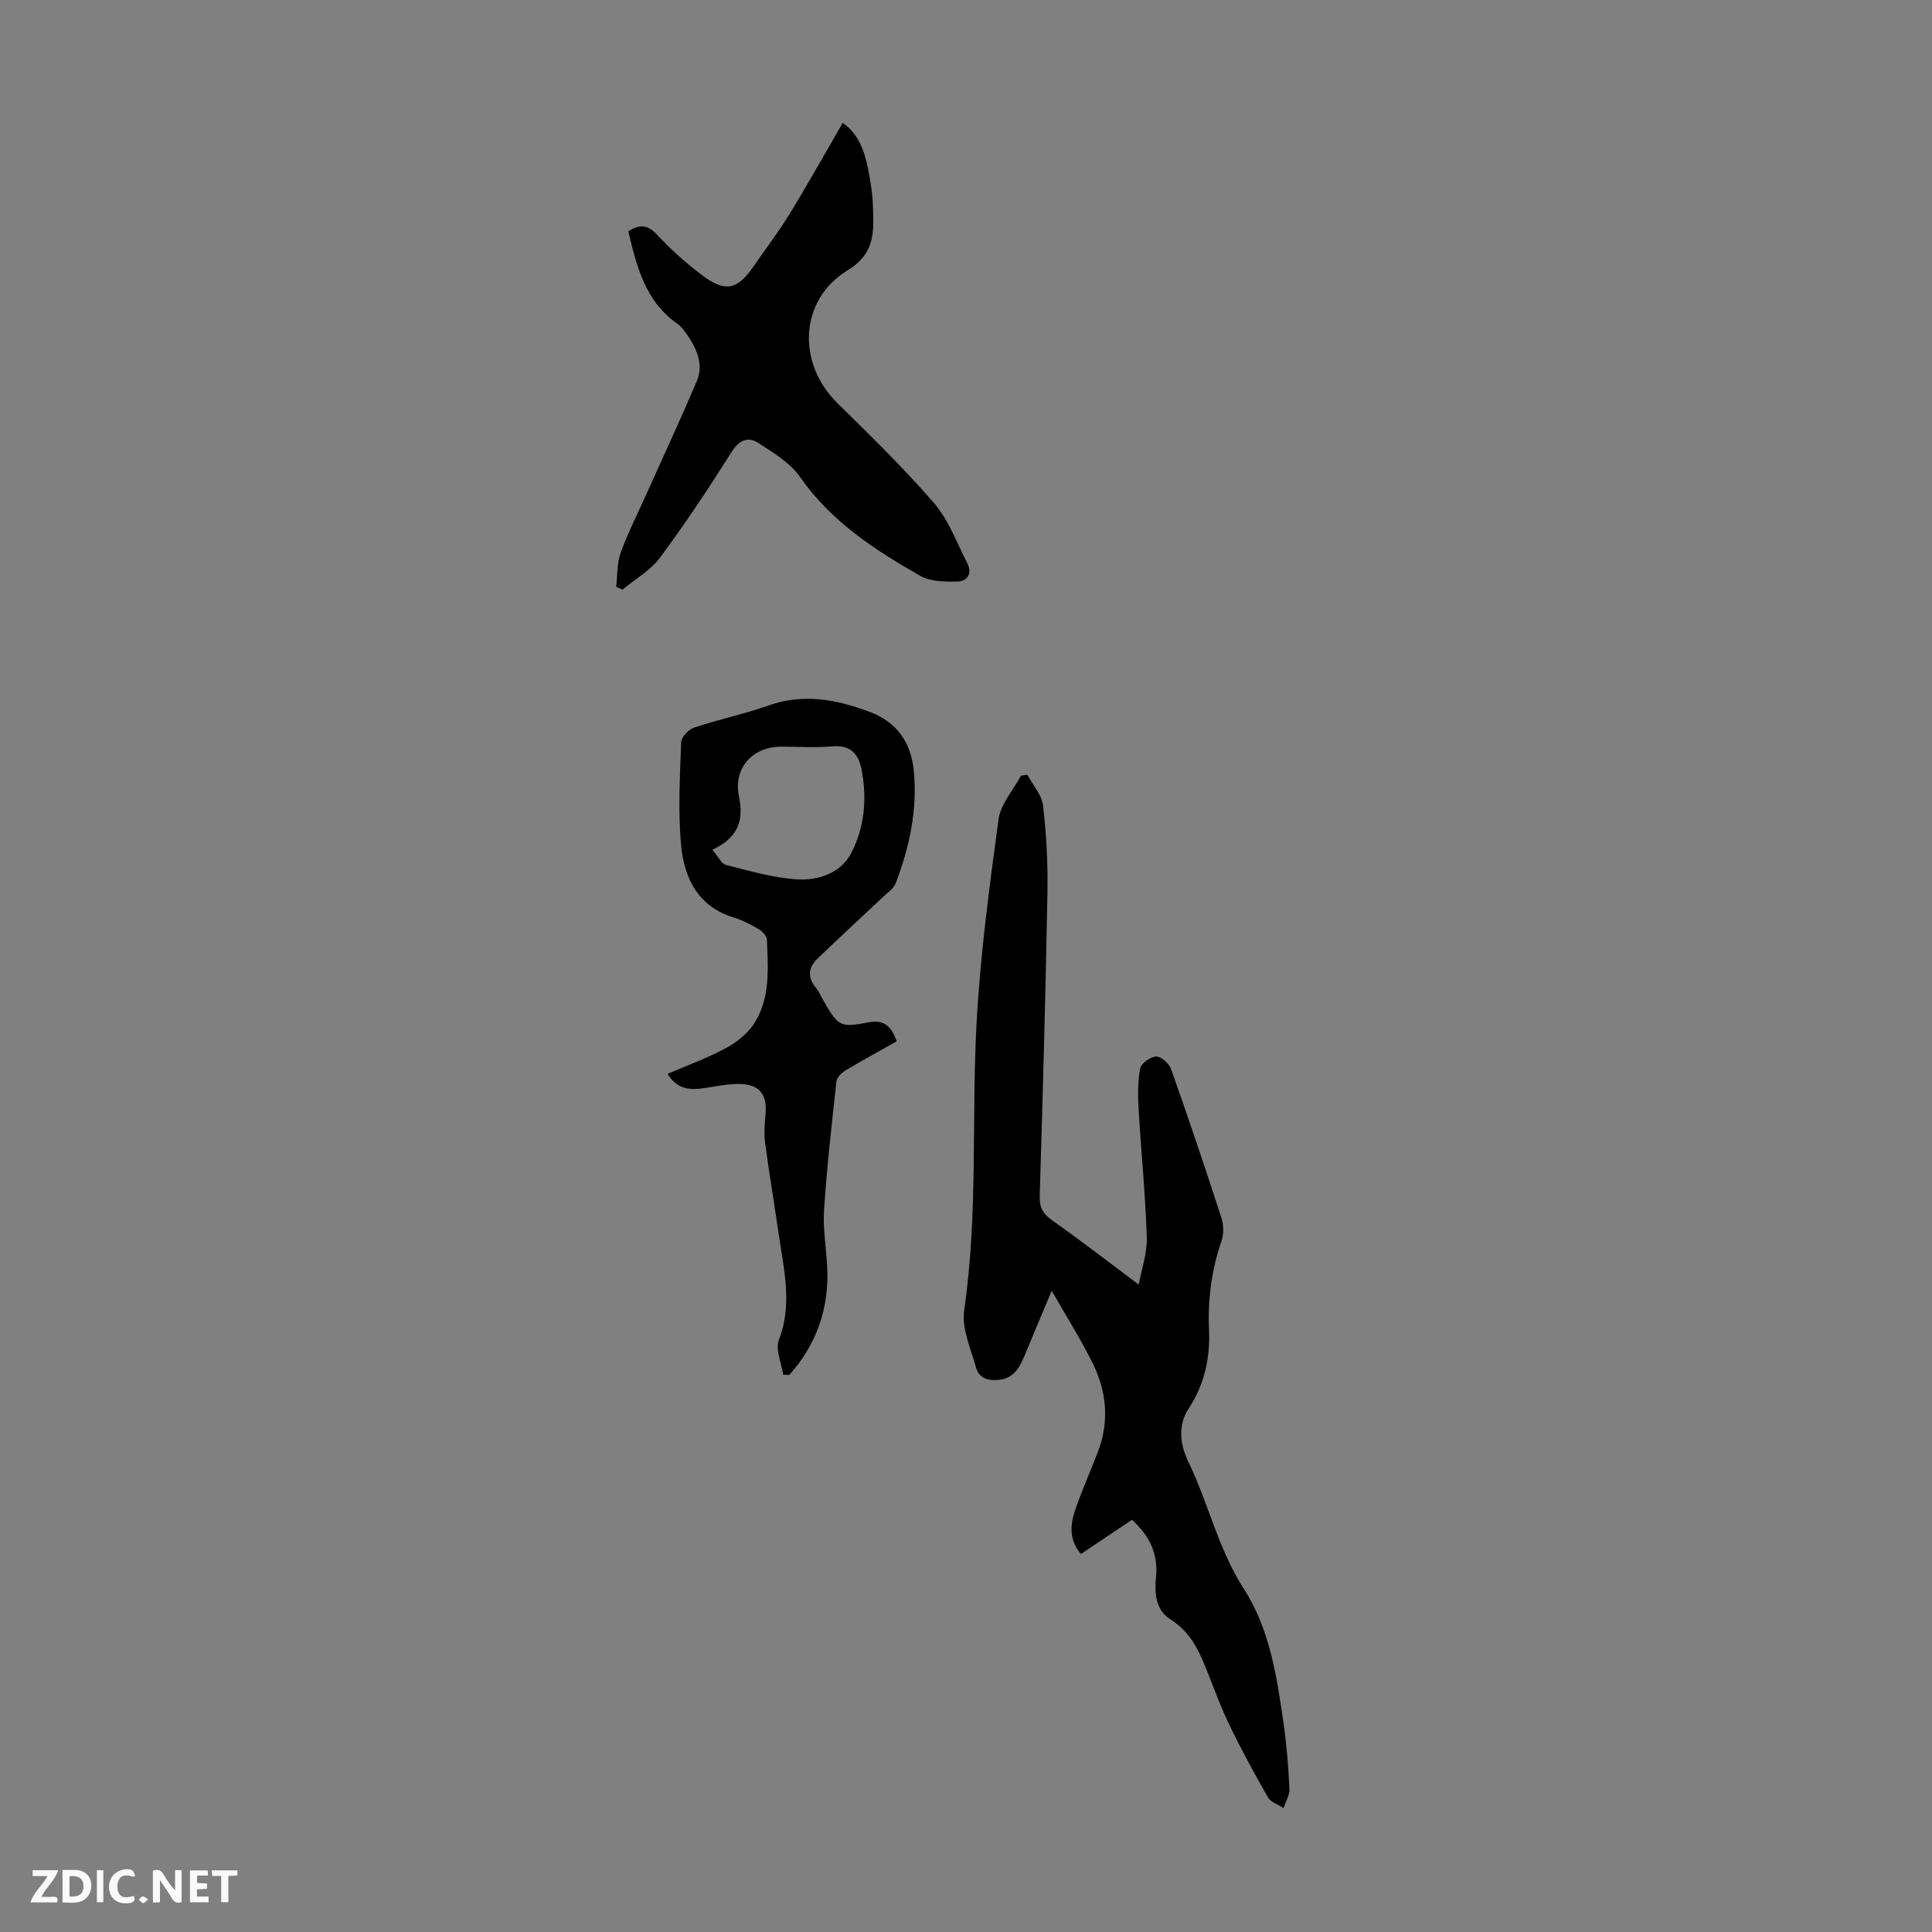 <svg enable-background="new 0 0 400 400" viewBox="0 0 400 400" xmlns="http://www.w3.org/2000/svg"><rect x="0" y="0" width="400" height="400" fill="#808080" stroke="none"/><g fill="#fbfafa"><path d="m37.59 393.81c-.92.31-1.52.05-2-.78-.7-1.2-1.52-2.34-2.47-3.78v4.59c-.55.03-.95.05-1.41.07-.03-.37-.06-.64-.06-.91 0-1.91 0-3.81 0-5.7 1.13-.41 1.77-.03 2.29.91.62 1.11 1.38 2.14 2.31 3.19v-4.2h1.35v6.61z"/><path d="m12.94 393.88v-6.75c1.9.19 3.93-.54 5.37 1.29.8 1.01.78 2.88.03 3.97-1.37 1.97-3.4 1.51-5.4 1.49m1.45-1.22c2.04.12 2.92-.58 2.89-2.21-.03-1.51-.98-2.19-2.89-2z"/><path d="m11.81 393.87h-5.49c.68-2.18 2.47-3.48 3.51-5.45h-3.08v-1.21h5.29c-.71 2.13-2.44 3.48-3.47 5.51.86 0 1.63.04 2.39-.01.79-.05 1.14.21.85 1.16"/><path d="m39.33 393.86v-6.61h3.7v1.07h-2.22v1.52c.68.04 1.34.09 2.07.13v1.07c-.72.05-1.38.09-2.1.14v1.48h2.4v1.19h-3.85z"/><path d="m27.71 388.56c-1.15-.3-2.46-.61-3.1.64-.37.73-.41 1.93-.06 2.67.63 1.35 1.99.93 3.17.68.35.94-.01 1.32-.93 1.46-1.62.25-3.05-.27-3.76-1.48-.73-1.24-.6-3.03.31-4.17.88-1.11 2.71-1.7 4-1.16.32.13.44.74.65 1.12-.1.08-.19.16-.28.24"/><path d="m49.15 387.24v1.07c-.59.02-1.17.05-1.87.08v5.44h-1.48v-5.44h-1.85c-.05-.4-.08-.73-.13-1.15z"/><path d="m20.06 387.21h1.33v6.62h-1.33z"/><path d="m30.68 393.25c-.49.38-.8.79-1.05.76-.32-.05-.6-.45-.9-.7.26-.24.51-.64.8-.67.29-.04.62.3 1.15.61"/></g><path d="m212.7 160.4c1.13 2.13 3 4.18 3.26 6.41.69 5.98 1.01 12.04.9 18.05-.38 20.92-.96 41.84-1.6 62.76-.07 2.45.73 3.75 2.69 5.12 5.89 4.14 11.58 8.56 17.81 13.22.57-3.13 1.78-6.47 1.67-9.77-.27-8.81-1.17-17.6-1.68-26.41-.17-2.85-.22-5.78.31-8.55.2-1.07 2.14-2.46 3.31-2.49 1.04-.02 2.68 1.45 3.09 2.6 3.62 10.21 7.07 20.49 10.42 30.79.48 1.47.51 3.36.02 4.8-2.07 6.01-2.86 12.1-2.59 18.45.25 5.78-.92 11.24-4.21 16.24-2.29 3.47-1.78 7.49-.09 10.97 4.18 8.62 6.2 18.11 11.49 26.32 5.37 8.32 6.84 18.12 8.23 27.76.65 4.53 1.01 9.12 1.24 13.69.06 1.3-.79 2.65-1.23 3.98-1.1-.73-2.65-1.21-3.24-2.24-2.87-5.02-5.64-10.1-8.13-15.31-2.02-4.23-3.53-8.69-5.36-13.01-1.45-3.42-3.36-6.42-6.7-8.52-3.1-1.96-3.29-5.5-2.97-8.75.47-4.8-1.3-8.48-4.97-11.86-3.49 2.33-6.99 4.68-10.58 7.09-2.5-2.93-2.23-6.11-1.15-9.22 1.39-4.01 3.11-7.9 4.64-11.85 2.4-6.21 1.89-12.39-.96-18.23-2.39-4.9-5.34-9.52-8.57-15.2-2.08 4.94-3.78 8.96-5.45 13-1.05 2.53-2.14 5.01-5.32 5.42-2.19.28-4.26-.19-4.9-2.5-1.08-3.91-3.01-8.1-2.46-11.87 2.89-19.72 1.51-39.57 2.56-59.32.76-14.15 2.65-28.25 4.55-42.31.43-3.17 3.03-6.04 4.64-9.05.43-.07.88-.14 1.33-.21z" fill="#010000"/><path d="m162.15 284.63c-.35-2.44-1.66-5.25-.88-7.25 2.78-7.17 1.09-14.13.06-21.17-.95-6.53-2.05-13.03-2.92-19.57-.26-1.97-.09-4.02.09-6.02.35-3.97-1.22-6.11-5.29-6.2-2.53-.06-5.08.54-7.62.89-2.8.38-5.39.26-7.38-2.98 4.06-1.75 8.15-3.23 11.95-5.26 2.22-1.18 4.47-2.91 5.85-4.97 3.55-5.32 3-11.54 2.77-17.57-.03-.75-.92-1.69-1.66-2.13-1.63-.96-3.35-1.88-5.15-2.42-7.45-2.25-10.31-8.16-10.95-14.96-.66-7.07-.24-14.26.01-21.38.04-1.07 1.56-2.63 2.71-3.01 5.08-1.7 10.37-2.79 15.42-4.58 7.24-2.56 14.13-1.21 20.92 1.34 5.52 2.07 8.53 6.24 9.11 12.17.79 8.1-.89 15.8-3.74 23.29-.43 1.13-1.69 1.97-2.64 2.87-4.53 4.27-9.13 8.47-13.6 12.8-1.82 1.76-2.09 3.8-.32 5.93.7.85 1.13 1.92 1.69 2.89 3.01 5.2 3.42 5.44 9.33 4.31 3.25-.62 4.74 1.04 5.74 3.95-3.52 1.98-7.05 3.89-10.49 5.96-.84.51-1.89 1.46-1.98 2.3-.99 8.88-1.98 17.76-2.57 26.67-.26 3.87.45 7.81.65 11.72.44 8.56-2.15 16.05-7.85 22.42-.43-.02-.85-.03-1.26-.04zm-14.66-108.69c1.19 1.38 1.85 2.89 2.83 3.14 4.85 1.23 9.74 2.66 14.69 2.98 4.38.28 9.03-1.27 11.2-5.4 2.84-5.43 3.35-11.56 2.11-17.61-.6-2.94-2.3-4.86-5.9-4.53-3.55.32-7.14.07-10.72.07-5.85 0-9.92 4.4-8.71 10.24 1.03 5-.08 8.54-5.5 11.11z" fill="#010000"/><path d="m127.57 121.47c.28-2.36.16-4.87.94-7.05 1.47-4.08 3.46-7.97 5.24-11.94 3.51-7.82 7.12-15.59 10.48-23.48 1.51-3.54.03-6.79-2-9.75-.56-.82-1.21-1.67-2.02-2.24-6.58-4.63-8.39-11.75-10.13-19.13 2.2-1.39 3.91-1.5 5.97.72 2.88 3.1 6.09 5.97 9.48 8.5 4.64 3.46 7.14 2.87 10.36-1.78 2.55-3.68 5.27-7.25 7.61-11.06 3.77-6.16 7.29-12.47 10.98-18.82 4.3 3 5.06 8.12 5.88 13.17.32 1.98.37 4.01.43 6.02.12 4.66-.36 8.31-5.35 11.37-9.97 6.12-10.46 19.15-2.14 27.38 6.84 6.76 13.78 13.48 20.05 20.74 3.05 3.53 4.75 8.24 6.92 12.49 1.07 2.08.07 3.76-2.1 3.8-2.55.04-5.51.02-7.61-1.17-9.43-5.37-18.47-11.24-24.9-20.46-2.07-2.96-5.55-5.07-8.69-7.09-2.05-1.32-3.9-.63-5.46 1.83-4.71 7.45-9.59 14.83-14.84 21.91-1.98 2.67-5.16 4.46-7.8 6.65-.41-.2-.86-.4-1.3-.61z" fill="#010000"/></svg>